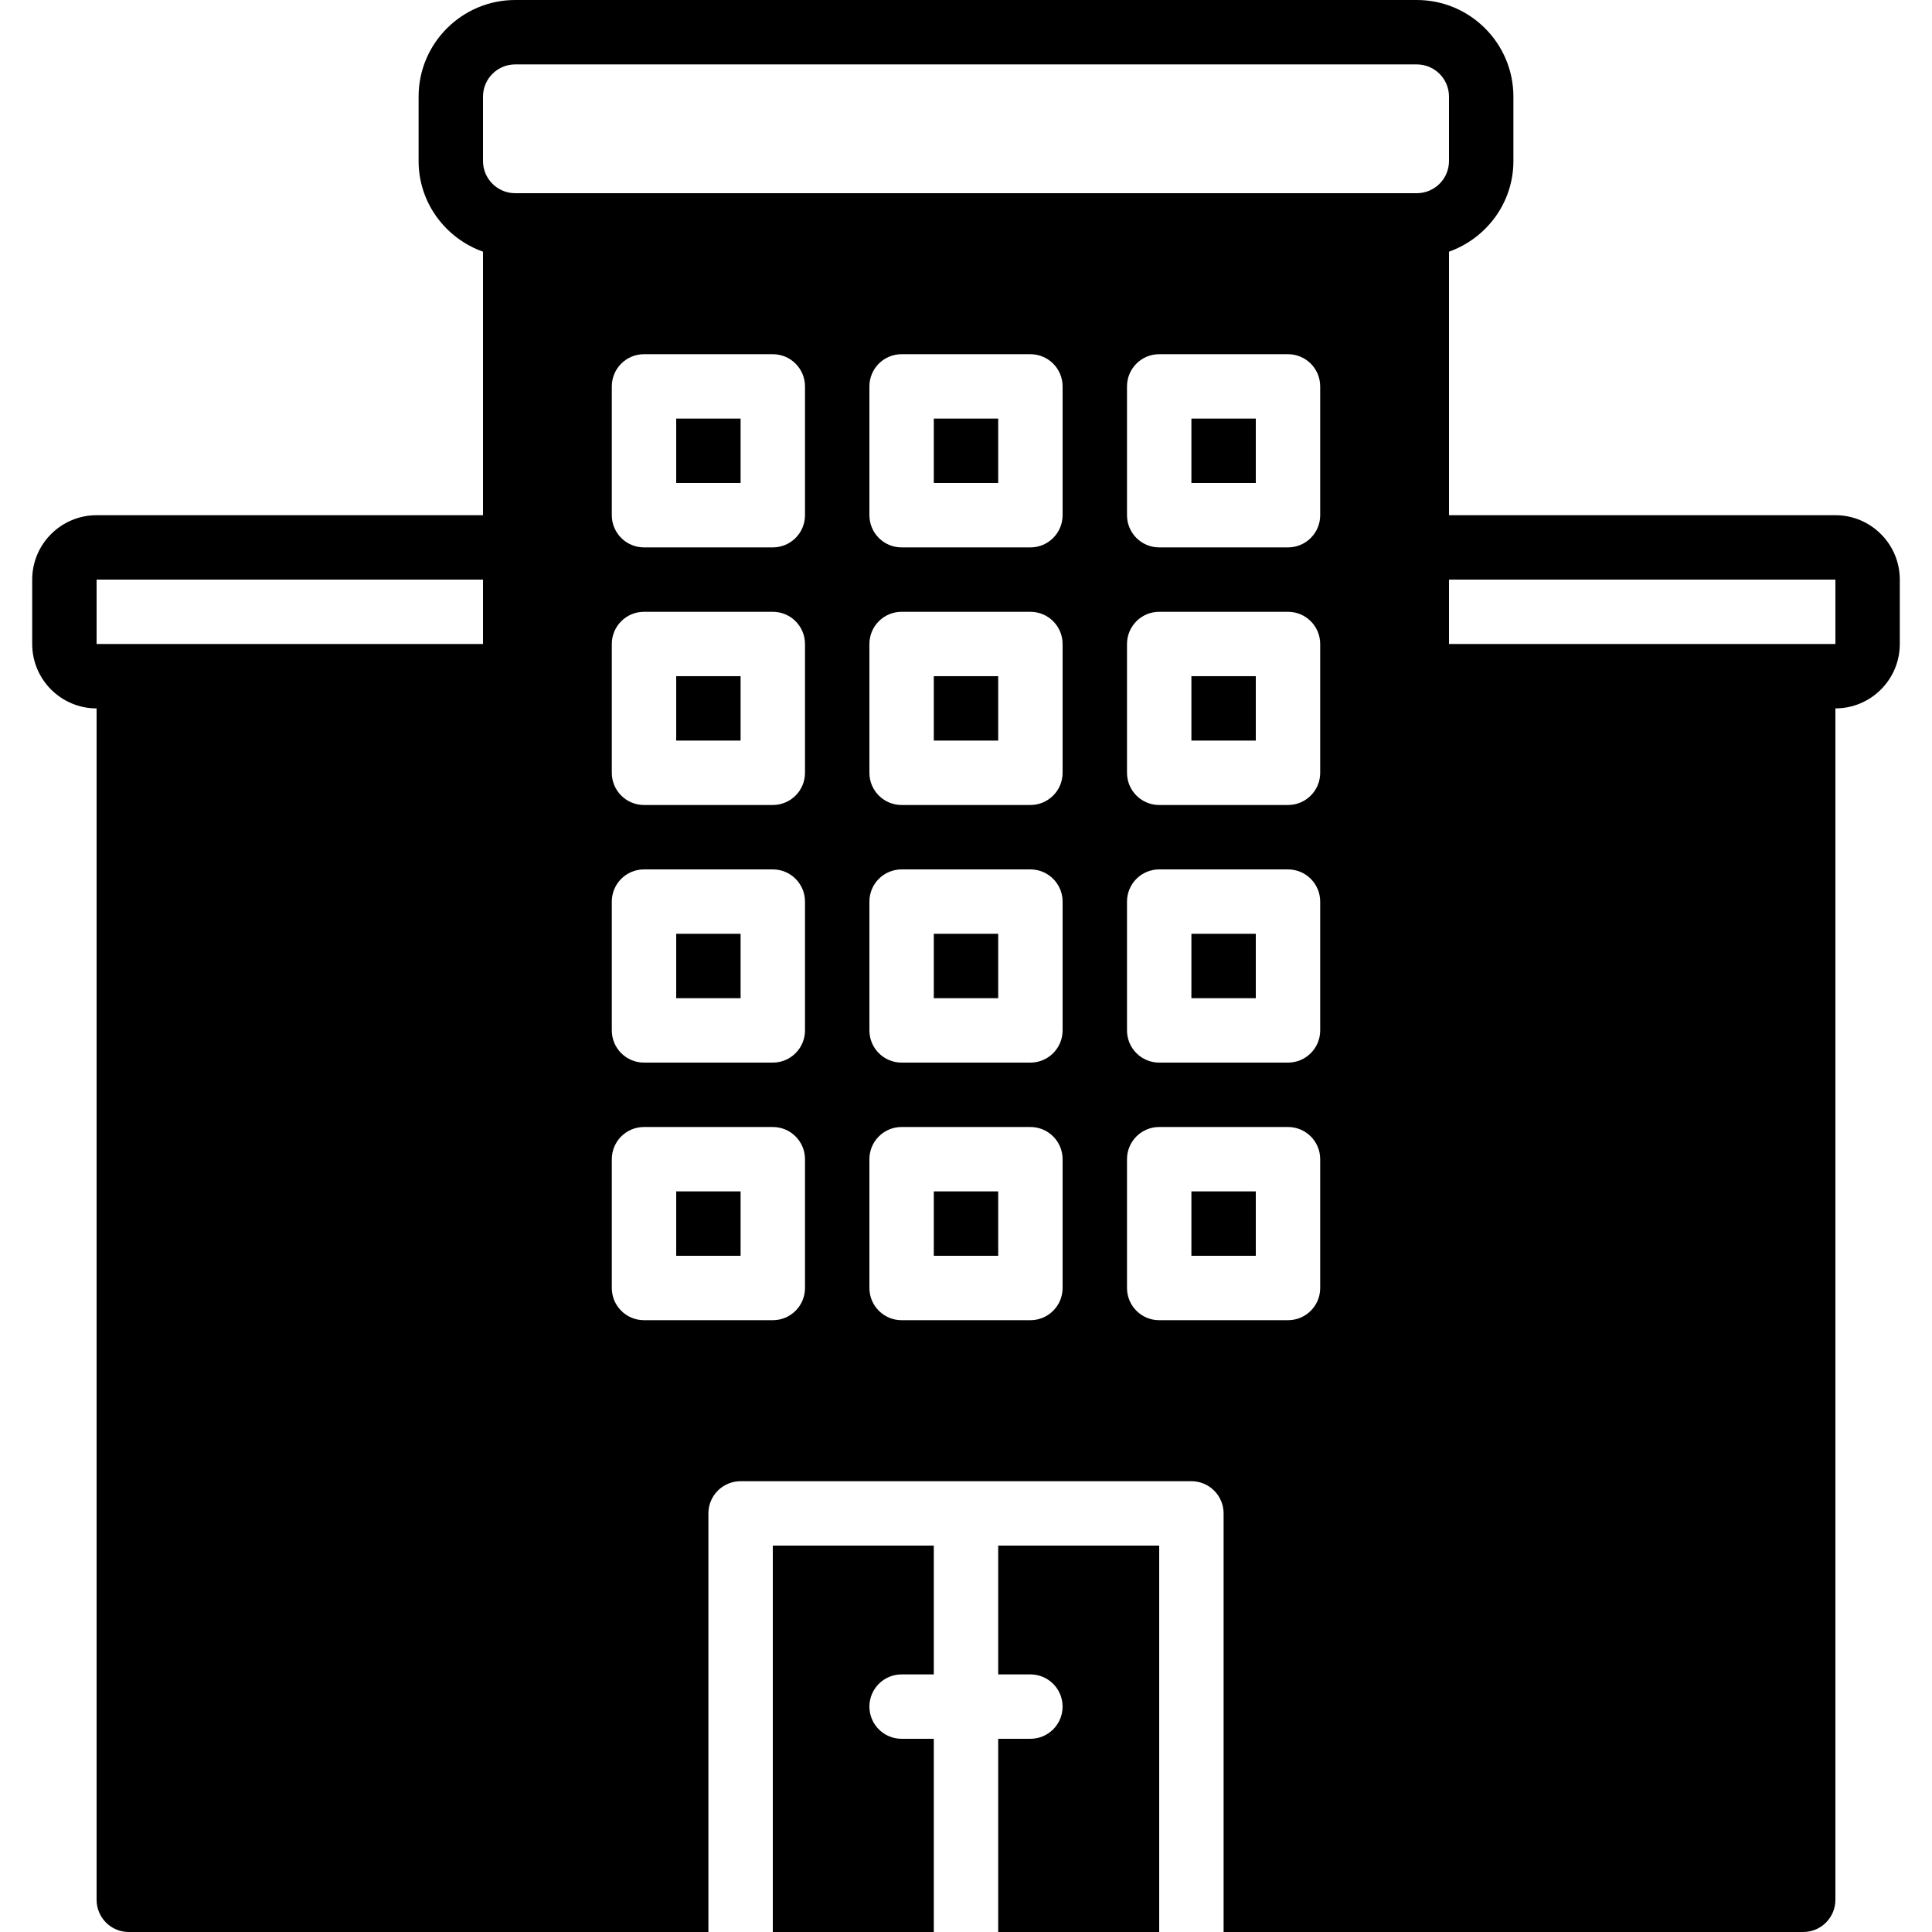 <?xml version="1.0" encoding="iso-8859-1"?>
<!-- Generator: Adobe Illustrator 19.0.0, SVG Export Plug-In . SVG Version: 6.00 Build 0)  -->
<svg version="1.1" id="Layer_1" xmlns="http://www.w3.org/2000/svg" xmlns:xlink="http://www.w3.org/1999/xlink" x="0px" y="0px"
	 viewBox="0 0 512 512" style="enable-background:new 0 0 512 512;" xml:space="preserve">
<g>
	<g>
		<g>
			<path d="M486.4,136.533H384V66.697c9.907-3.533,17.067-12.919,17.067-24.03V25.6c0-14.114-11.486-25.6-25.6-25.6H136.533
				c-14.114,0-25.6,11.486-25.6,25.6v17.067c0,11.11,7.159,20.497,17.067,24.03v69.837H25.6c-9.412,0-17.067,7.654-17.067,17.067
				v17.067c0,9.412,7.654,17.067,17.067,17.067v315.733c0,4.719,3.823,8.533,8.533,8.533h102.4h51.2V401.067
				c0-4.719,3.823-8.533,8.533-8.533h119.467c4.71,0,8.533,3.814,8.533,8.533V512h51.2h102.4c4.71,0,8.533-3.814,8.533-8.533
				V187.733c9.412,0,17.067-7.654,17.067-17.067V153.6C503.467,144.188,495.812,136.533,486.4,136.533z M128,170.667H34.133H25.6
				V153.6H128V170.667z M213.333,341.333c0,4.719-3.823,8.533-8.533,8.533h-34.133c-4.71,0-8.533-3.814-8.533-8.533V307.2
				c0-4.719,3.823-8.533,8.533-8.533H204.8c4.71,0,8.533,3.814,8.533,8.533V341.333z M213.333,273.067
				c0,4.719-3.823,8.533-8.533,8.533h-34.133c-4.71,0-8.533-3.814-8.533-8.533v-34.133c0-4.719,3.823-8.533,8.533-8.533H204.8
				c4.71,0,8.533,3.814,8.533,8.533V273.067z M213.333,204.8c0,4.719-3.823,8.533-8.533,8.533h-34.133
				c-4.71,0-8.533-3.814-8.533-8.533v-34.133c0-4.719,3.823-8.533,8.533-8.533H204.8c4.71,0,8.533,3.814,8.533,8.533V204.8z
				 M213.333,136.533c0,4.719-3.823,8.533-8.533,8.533h-34.133c-4.71,0-8.533-3.814-8.533-8.533V102.4
				c0-4.719,3.823-8.533,8.533-8.533H204.8c4.71,0,8.533,3.814,8.533,8.533V136.533z M281.6,341.333
				c0,4.719-3.823,8.533-8.533,8.533h-34.133c-4.71,0-8.533-3.814-8.533-8.533V307.2c0-4.719,3.823-8.533,8.533-8.533h34.133
				c4.71,0,8.533,3.814,8.533,8.533V341.333z M281.6,273.067c0,4.719-3.823,8.533-8.533,8.533h-34.133
				c-4.71,0-8.533-3.814-8.533-8.533v-34.133c0-4.719,3.823-8.533,8.533-8.533h34.133c4.71,0,8.533,3.814,8.533,8.533V273.067z
				 M281.6,204.8c0,4.719-3.823,8.533-8.533,8.533h-34.133c-4.71,0-8.533-3.814-8.533-8.533v-34.133
				c0-4.719,3.823-8.533,8.533-8.533h34.133c4.71,0,8.533,3.814,8.533,8.533V204.8z M281.6,136.533c0,4.719-3.823,8.533-8.533,8.533
				h-34.133c-4.71,0-8.533-3.814-8.533-8.533V102.4c0-4.719,3.823-8.533,8.533-8.533h34.133c4.71,0,8.533,3.814,8.533,8.533V136.533
				z M349.867,341.333c0,4.719-3.823,8.533-8.533,8.533H307.2c-4.71,0-8.533-3.814-8.533-8.533V307.2
				c0-4.719,3.823-8.533,8.533-8.533h34.133c4.71,0,8.533,3.814,8.533,8.533V341.333z M349.867,273.067
				c0,4.719-3.823,8.533-8.533,8.533H307.2c-4.71,0-8.533-3.814-8.533-8.533v-34.133c0-4.719,3.823-8.533,8.533-8.533h34.133
				c4.71,0,8.533,3.814,8.533,8.533V273.067z M349.867,204.8c0,4.719-3.823,8.533-8.533,8.533H307.2
				c-4.71,0-8.533-3.814-8.533-8.533v-34.133c0-4.719,3.823-8.533,8.533-8.533h34.133c4.71,0,8.533,3.814,8.533,8.533V204.8z
				 M349.867,136.533c0,4.719-3.823,8.533-8.533,8.533H307.2c-4.71,0-8.533-3.814-8.533-8.533V102.4
				c0-4.719,3.823-8.533,8.533-8.533h34.133c4.71,0,8.533,3.814,8.533,8.533V136.533z M375.467,51.2H136.533
				c-4.702,0-8.533-3.823-8.533-8.533V25.6c0-4.71,3.831-8.533,8.533-8.533h238.933c4.702,0,8.533,3.823,8.533,8.533v17.067
				C384,47.377,380.169,51.2,375.467,51.2z M486.4,170.667h-8.533H384V153.6h102.4V170.667z"/>
			<rect x="247.467" y="247.462" width="17.067" height="17.067"/>
			<rect x="247.467" y="315.729" width="17.067" height="17.067"/>
			<rect x="179.2" y="110.929" width="17.067" height="17.067"/>
			<path d="M264.533,443.733h8.533c4.71,0,8.533,3.814,8.533,8.533c0,4.719-3.823,8.533-8.533,8.533h-8.533V512H307.2V409.6h-42.667
				V443.733z"/>
			<rect x="179.2" y="179.196" width="17.067" height="17.067"/>
			<path d="M204.8,512h42.667v-51.2h-8.533c-4.71,0-8.533-3.814-8.533-8.533c0-4.719,3.823-8.533,8.533-8.533h8.533V409.6H204.8V512
				z"/>
			<rect x="179.2" y="315.729" width="17.067" height="17.067"/>
			<rect x="179.2" y="247.462" width="17.067" height="17.067"/>
			<rect x="247.467" y="110.929" width="17.067" height="17.067"/>
			<rect x="247.467" y="179.196" width="17.067" height="17.067"/>
			<rect x="315.733" y="247.462" width="17.067" height="17.067"/>
			<rect x="315.733" y="179.196" width="17.067" height="17.067"/>
			<rect x="315.733" y="110.929" width="17.067" height="17.067"/>
			<rect x="315.733" y="315.729" width="17.067" height="17.067"/>
		</g>
	</g>
</g>
<g>
</g>
<g>
</g>
<g>
</g>
<g>
</g>
<g>
</g>
<g>
</g>
<g>
</g>
<g>
</g>
<g>
</g>
<g>
</g>
<g>
</g>
<g>
</g>
<g>
</g>
<g>
</g>
<g>
</g>
</svg>
